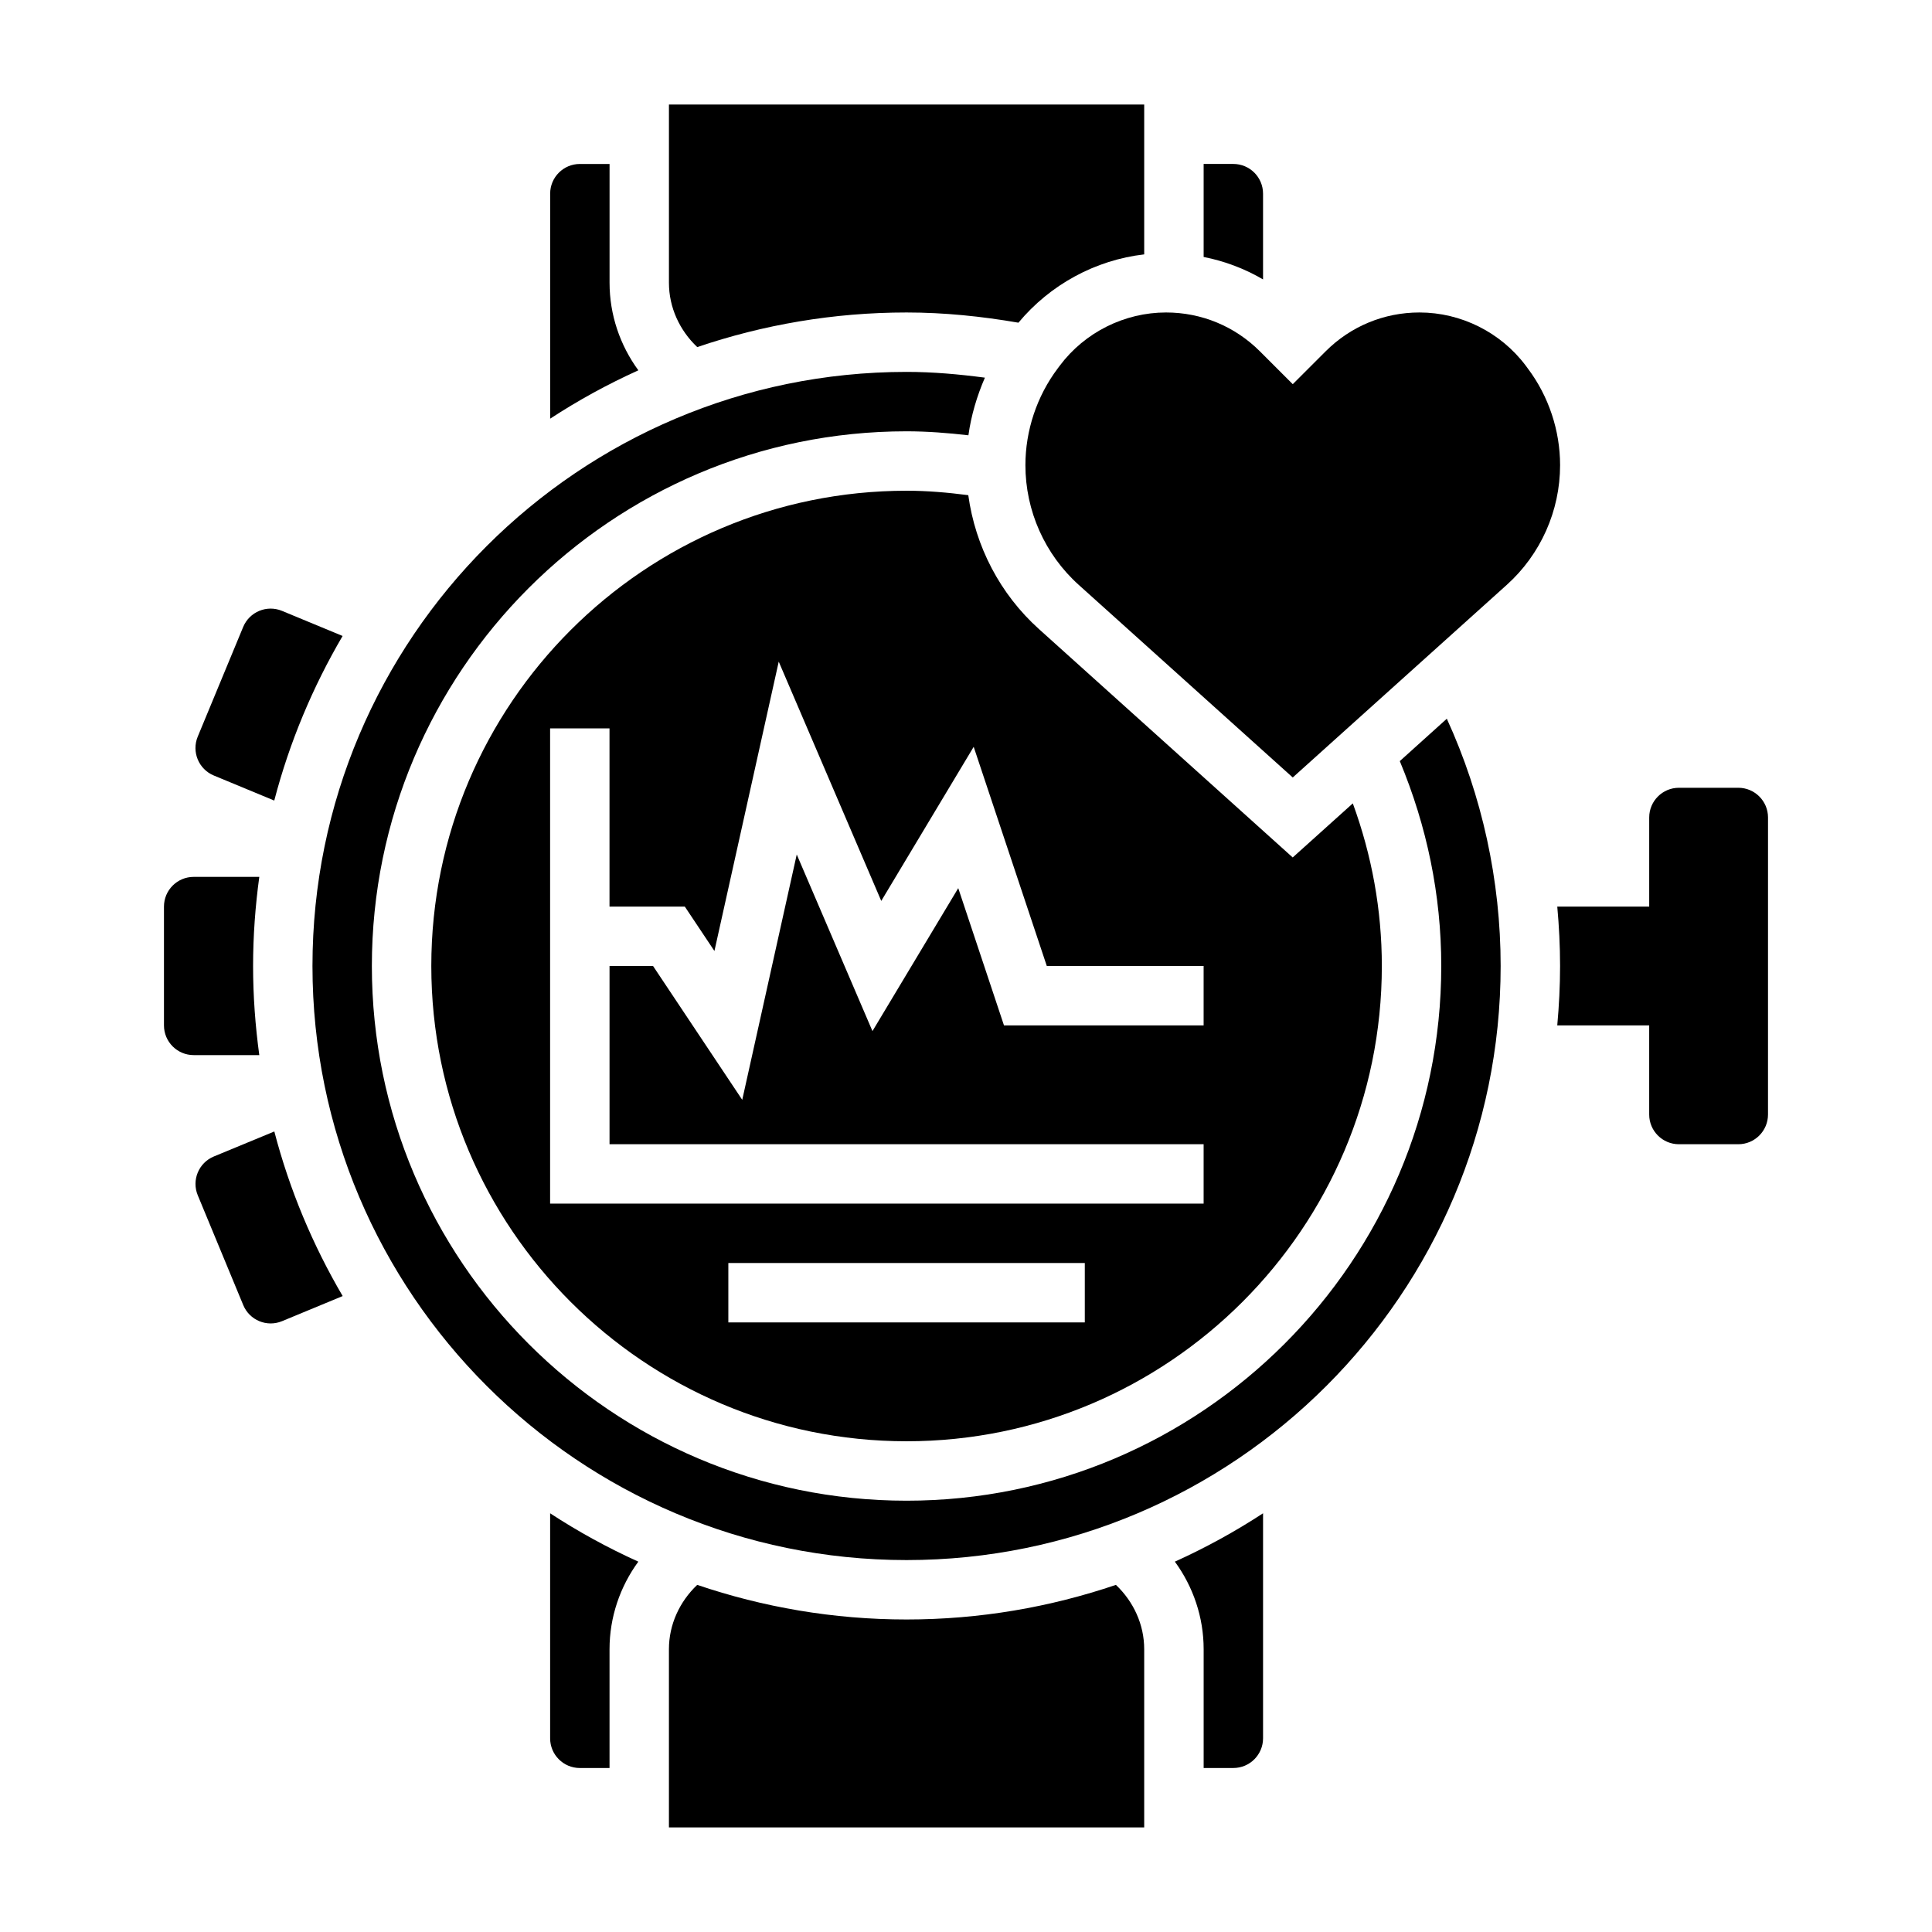 <?xml version="1.0" encoding="UTF-8"?>
<!-- Uploaded to: SVG Repo, www.svgrepo.com, Generator: SVG Repo Mixer Tools -->
<svg fill="#000000" width="800px" height="800px" version="1.1" viewBox="144 144 512 512" xmlns="http://www.w3.org/2000/svg">
 <g>
  <path d="m604.67 352.77h-15.742c-4.344 0-7.871 3.527-7.871 7.871v23.617h-24.363c0.469 5.188 0.742 10.43 0.742 15.746 0 5.312-0.277 10.555-0.746 15.742h24.363v23.617c0 4.344 3.527 7.871 7.871 7.871h15.742c4.344 0 7.871-3.527 7.871-7.871l0.004-78.723c0-4.344-3.527-7.871-7.871-7.871z"/>
  <path d="m384.25 573.18c-19.406 0-38.047-3.258-55.48-9.172-4.668 4.434-7.496 10.508-7.496 17.043v47.23h125.95v-47.23c0-6.535-2.824-12.609-7.496-17.043-17.434 5.914-36.074 9.172-55.48 9.172z"/>
  <path d="m478.72 195.32c0-4.344-3.527-7.871-7.871-7.871h-7.871v24.648c5.566 1.102 10.871 3.094 15.742 5.953z"/>
  <path d="m289.79 604.67c0 4.344 3.527 7.871 7.871 7.871h7.871v-31.488c0-8.453 2.762-16.539 7.629-23.199-8.148-3.684-15.957-7.965-23.371-12.816z"/>
  <path d="m384.25 226.81c9.973 0 19.902 1.023 29.645 2.707 8.383-10.078 20.379-16.609 33.332-18.105v-39.703h-125.95v47.23c0 6.535 2.824 12.609 7.496 17.043 17.434-5.91 36.078-9.172 55.48-9.172z"/>
  <path d="m305.54 218.94v-31.488h-7.871c-4.344 0-7.871 3.527-7.871 7.871v59.629c7.414-4.848 15.23-9.133 23.371-12.816-4.867-6.656-7.629-14.738-7.629-23.195z"/>
  <path d="m514.96 345.7c7.164 17.207 10.988 35.414 10.988 54.301 0 78.129-63.566 141.7-141.7 141.7s-141.7-63.566-141.7-141.7 63.566-141.7 141.7-141.7c5.481 0 10.949 0.434 16.391 1.055 0.73-5.273 2.258-10.383 4.367-15.273-6.863-0.906-13.781-1.527-20.758-1.527-86.812 0-157.44 70.629-157.44 157.44s70.629 157.44 157.44 157.44 157.44-70.629 157.44-157.44c0-22.648-4.914-45.098-14.266-65.527z"/>
  <path d="m548.91 241.68-0.598-0.812c-6.606-8.797-17.129-14.059-28.137-14.059-9.398 0-18.23 3.66-24.875 10.305l-8.707 8.699-8.699-8.699c-6.641-6.644-15.477-10.305-24.883-10.305-11.004 0-21.531 5.258-28.141 14.074l-0.582 0.781c-5.512 7.336-8.543 16.438-8.543 25.617 0 12.074 5.148 23.641 14.129 31.715l56.719 51.043 56.719-51.043c8.98-8.078 14.129-19.641 14.129-31.715 0-9.18-3.027-18.281-8.531-25.602z"/>
  <path d="m462.98 581.05v31.488h7.871c4.344 0 7.871-3.527 7.871-7.871v-59.629c-7.414 4.848-15.23 9.133-23.371 12.816 4.863 6.656 7.629 14.742 7.629 23.195z"/>
  <path d="m384.25 274.05c-69.445 0-125.95 56.504-125.95 125.95 0 69.445 56.504 125.95 125.95 125.95 69.445 0 125.95-56.504 125.95-125.95 0-14.918-2.66-29.34-7.691-43.098l-15.926 14.332-67.25-60.527c-10.305-9.266-16.855-21.898-18.727-35.48-5.426-0.707-10.887-1.18-16.359-1.18zm47.234 220.41h-94.465v-15.742h94.465zm-10.07-94.461h41.559v15.742h-52.906l-12.121-36.375-22.734 37.887-20.066-46.801-14.445 65.016-23.637-35.469h-11.531v47.23h157.44v15.742l-173.19 0.004v-125.95h15.742v47.23h19.957l7.848 11.77 17.043-76.68 27.168 63.41 24.496-40.84z"/>
  <path d="m200.67 349.52 16.012 6.637c4.047-15.5 10.211-30.133 18.113-43.617l-16.059-6.652c-4.016-1.66-8.621 0.242-10.289 4.258l-12.051 29.086c-1.656 4.023 0.258 8.629 4.273 10.289z"/>
  <path d="m211.07 400c0-8.016 0.59-15.887 1.645-23.617h-17.391c-4.344 0-7.871 3.527-7.871 7.871v31.488c0 4.344 3.527 7.871 7.871 7.871h17.391c-1.055-7.731-1.645-15.602-1.645-23.613z"/>
  <path d="m200.67 450.48c-4.016 1.66-5.926 6.266-4.258 10.289l12.051 29.094c1.66 4.016 6.266 5.926 10.289 4.258l16.059-6.652c-7.91-13.484-14.074-28.117-18.113-43.617z"/>
 </g>
</svg>